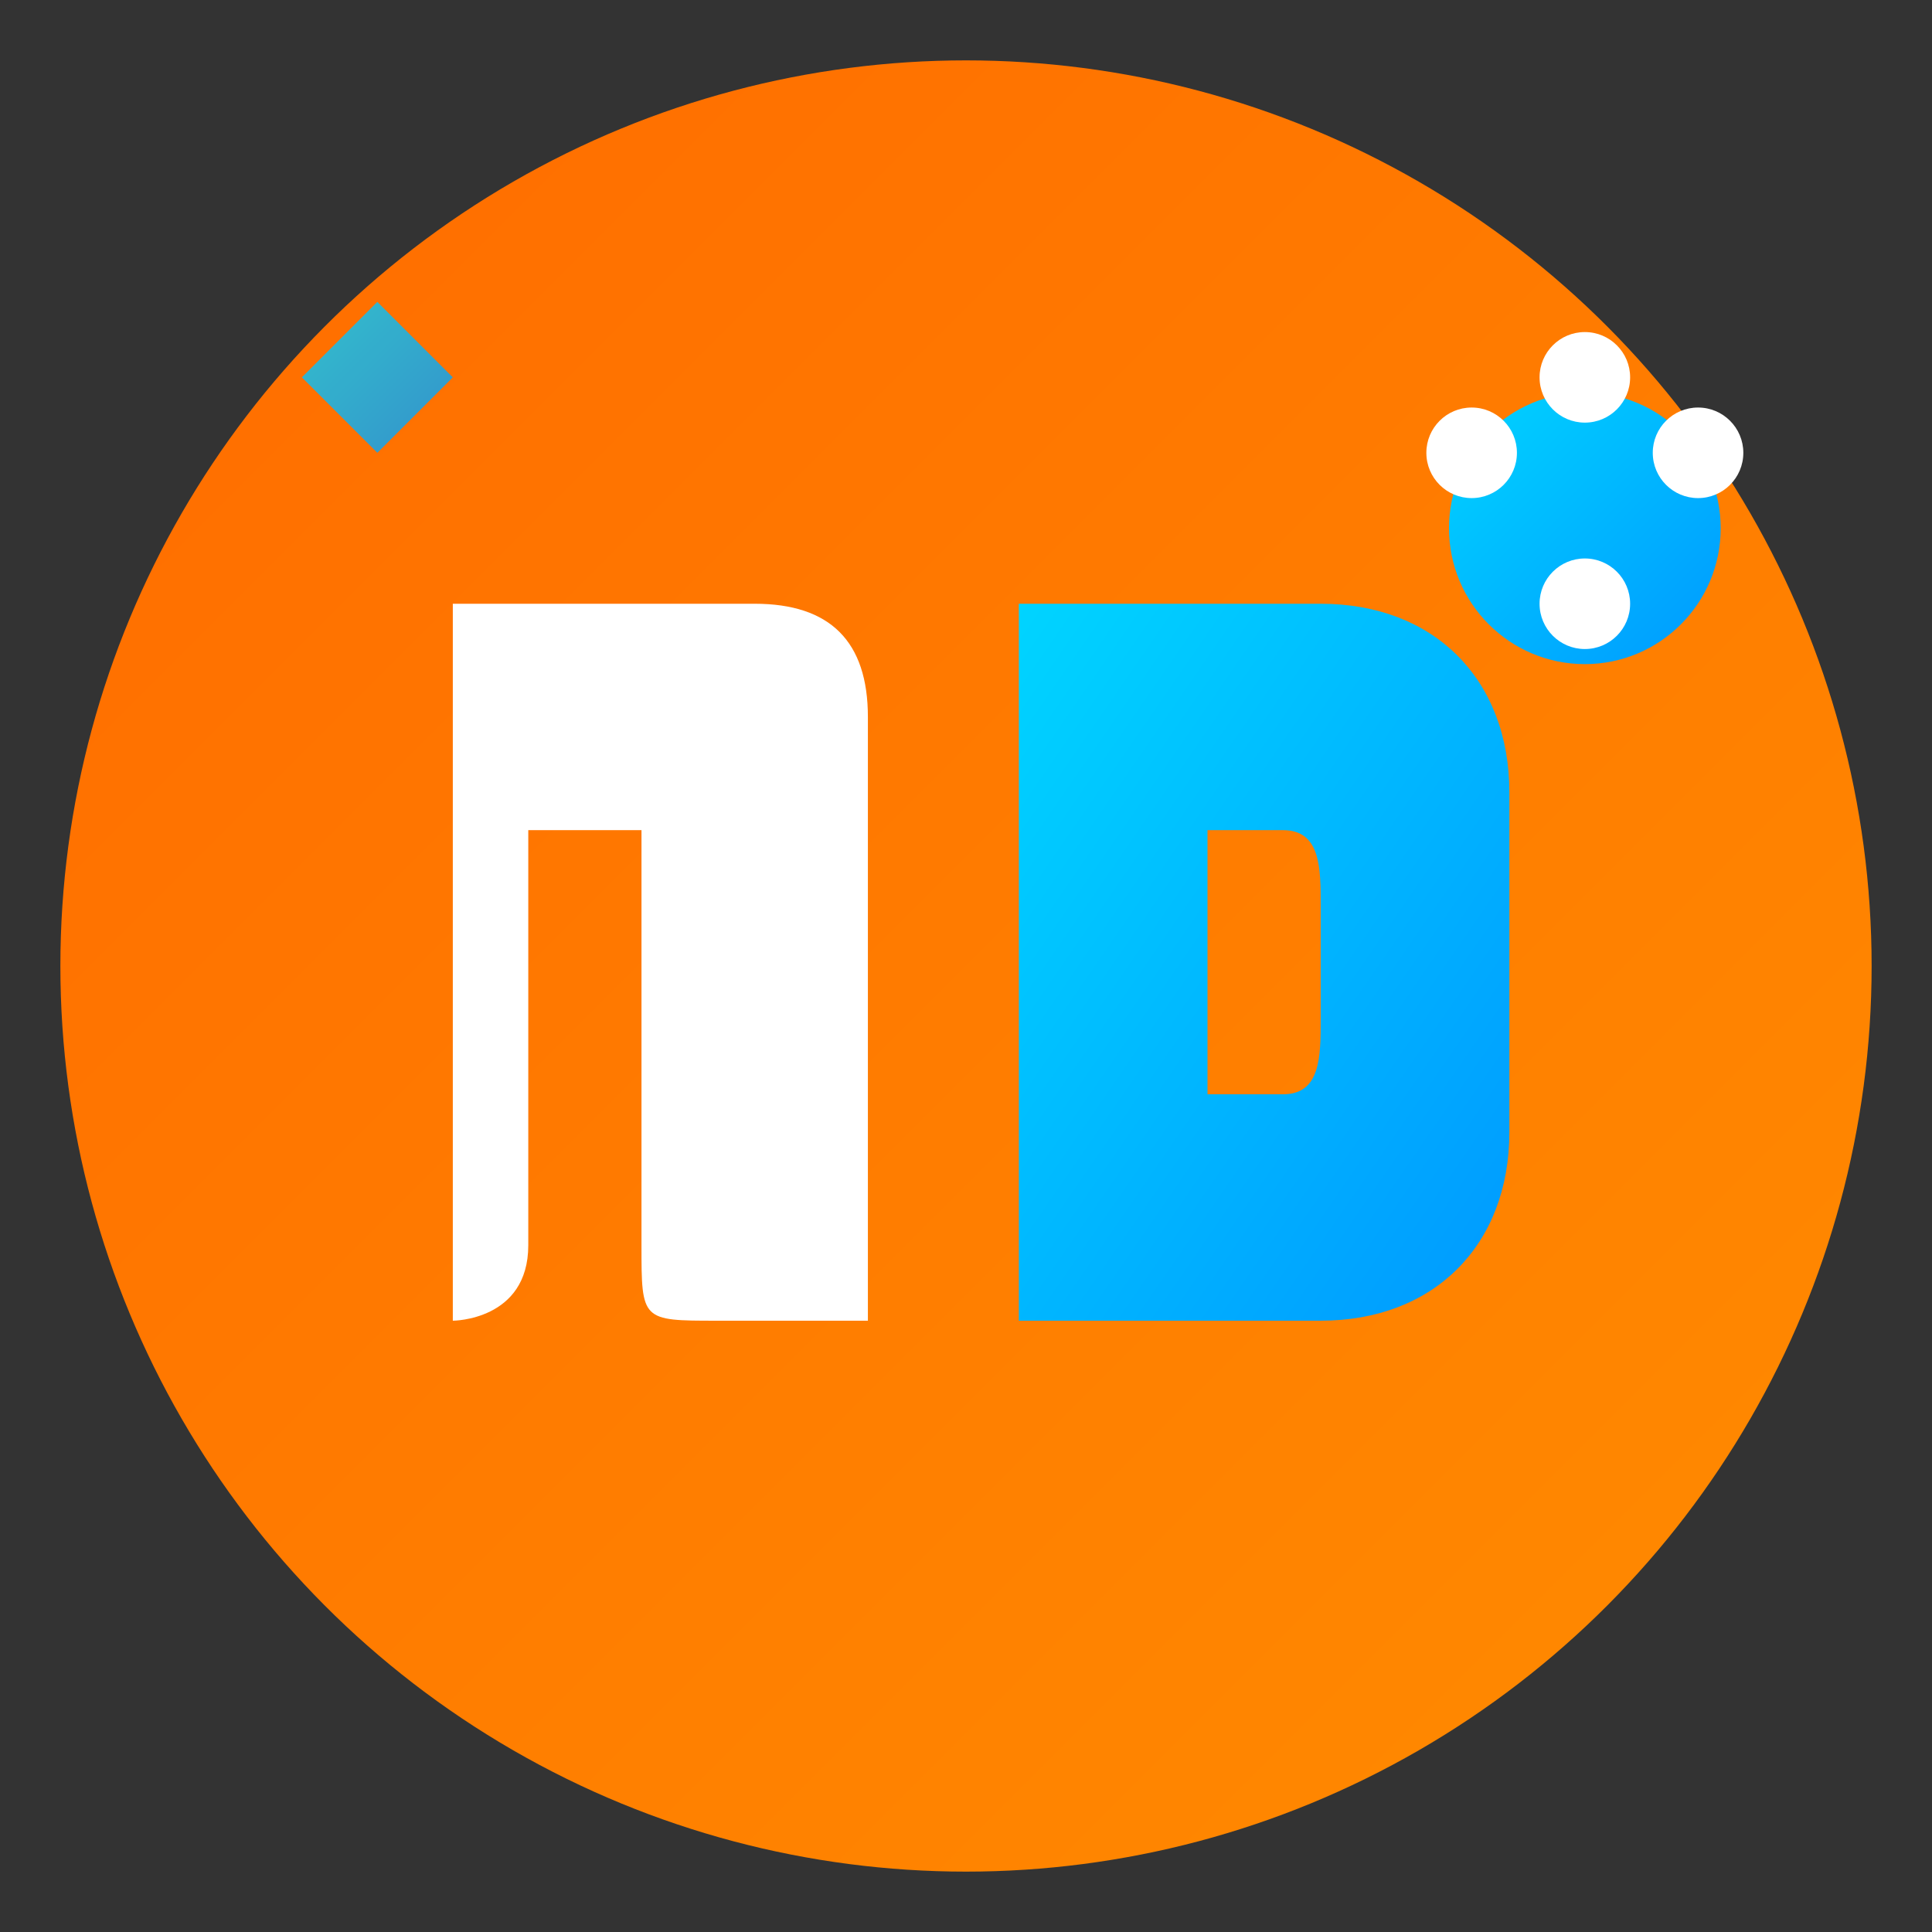 <svg xmlns="http://www.w3.org/2000/svg" viewBox="0 0 256 256">
  <rect x="0" y="0" width="256" height="256" fill="#333333" stroke="none"/>
  <defs>
    <linearGradient id="grad1" x1="0%" y1="0%" x2="100%" y2="100%">
      <stop offset="0%" style="stop-color:#FF6B00;stop-opacity:1" />
      <stop offset="100%" style="stop-color:#FF8C00;stop-opacity:1" />
    </linearGradient>
    <linearGradient id="grad2" x1="0%" y1="0%" x2="100%" y2="100%">
      <stop offset="0%" style="stop-color:#00D4FF;stop-opacity:1" />
      <stop offset="100%" style="stop-color:#0099FF;stop-opacity:1" />
    </linearGradient>
  </defs>
  
  <circle cx="128" cy="128" r="120" fill="url(#grad1)"/>
  
  <path d="M 60 80 L 100 80 C 110 80 115 85 115 95 L 115 175 C 115 175 105 175 95 175 C 85 175 85 175 85 165 L 85 110 L 70 110 L 70 165 C 70 175 60 175 60 175 Z" fill="#FFFFFF"/>
  
  <path d="M 135 80 L 175 80 C 190 80 200 90 200 105 L 200 150 C 200 165 190 175 175 175 L 135 175 Z M 160 110 L 160 145 L 170 145 C 175 145 175 140 175 135 L 175 120 C 175 115 175 110 170 110 Z" fill="url(#grad2)"/>
  
  <circle cx="210" cy="70" r="18" fill="url(#grad2)"/>
  <circle cx="195" cy="60" r="6" fill="#FFFFFF"/>
  <circle cx="225" cy="60" r="6" fill="#FFFFFF"/>
  <circle cx="210" cy="80" r="6" fill="#FFFFFF"/>
  <circle cx="210" cy="50" r="6" fill="#FFFFFF"/>
  
  <path d="M 40 50 L 50 40 L 60 50 L 50 60 Z" fill="url(#grad2)" opacity="0.8"/>
</svg>